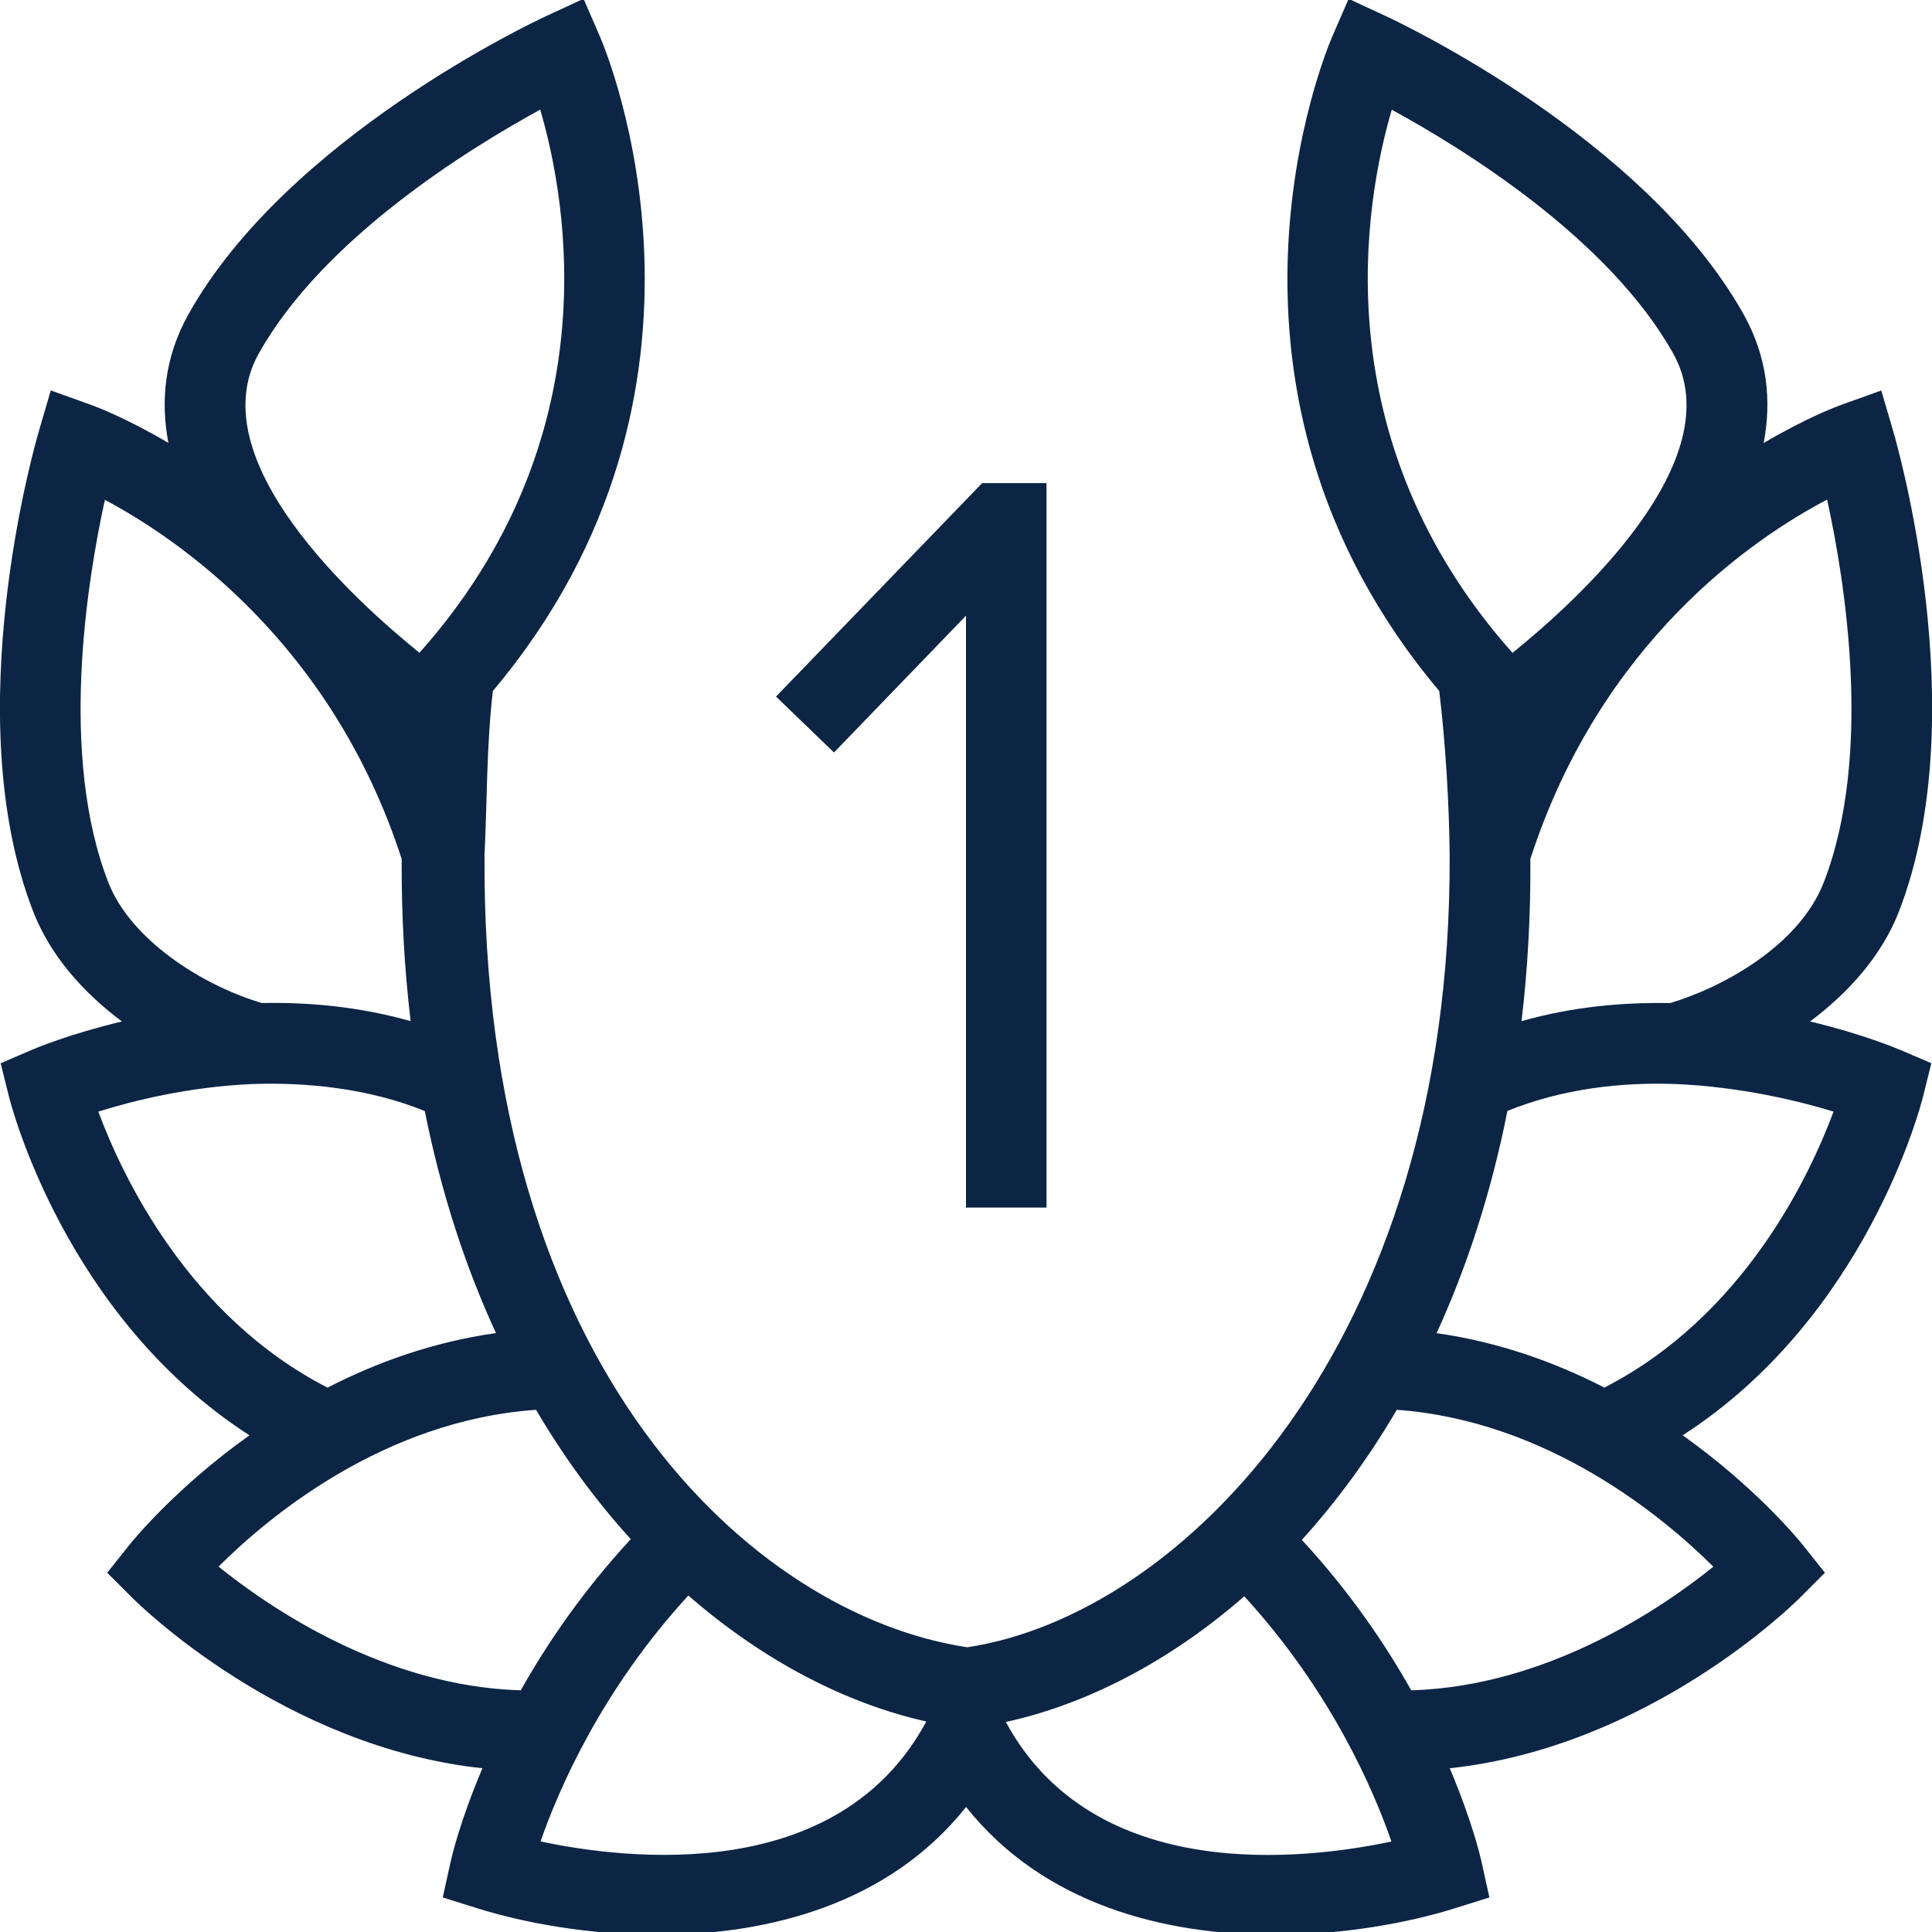 <?xml version="1.0" encoding="UTF-8"?>
<svg xmlns="http://www.w3.org/2000/svg" width="114" height="114" viewBox="0 0 114 114" fill="none">
  <g clip-path="url(#clip0_85_100)">
    <path d="M49.21 44.403L45.79 41.102L57.955 28.505H61.75V71.255H57V36.328L49.21 44.403ZM112.105 61.94L113.962 62.738L113.473 64.7C113.326 65.284 110.115 77.715 99.289 84.692C103.621 87.775 106.153 90.882 106.357 91.138L107.683 92.801L106.182 94.302C105.797 94.686 97.27 103.084 85.543 104.338C86.882 107.488 87.371 109.639 87.414 109.834L87.885 111.962L85.804 112.613C83.044 113.473 79.244 114.166 75.188 114.166C68.713 114.166 61.584 112.385 57.005 106.623C52.426 112.38 45.301 114.166 38.822 114.166C34.765 114.166 30.96 113.473 28.206 112.613L26.125 111.962L26.595 109.834C26.638 109.635 27.127 107.488 28.467 104.338C16.739 103.084 8.213 94.686 7.828 94.302L6.327 92.801L7.652 91.138C7.857 90.882 10.388 87.775 14.72 84.692C3.886 77.715 0.675 65.284 0.527 64.7L0.038 62.738L1.895 61.94C2.104 61.85 4.123 61.004 7.196 60.273C4.902 58.563 2.955 56.364 1.952 53.77C-2.541 42.175 2.09 26.13 2.29 25.451L2.997 23.038L5.368 23.888C5.591 23.968 7.391 24.634 9.937 26.134C9.462 23.641 9.714 21.061 11.12 18.544C16.972 8.089 31.602 1.24 32.224 0.95L34.433 -0.071L35.402 2.161C35.772 3.021 44.118 22.904 29.084 40.769C28.7 43.999 28.747 47.377 28.59 50.416C28.381 80.75 44.441 95.294 57.076 97.199C69.659 95.304 85.671 79.439 85.538 50.455C85.51 47.5 85.31 43.999 84.925 40.774C69.891 22.909 78.237 3.026 78.608 2.166L79.577 -0.067L81.785 0.955C82.403 1.244 97.033 8.094 102.885 18.549C104.291 21.066 104.543 23.645 104.068 26.139C106.614 24.638 108.414 23.973 108.637 23.892L111.008 23.042L111.715 25.455C111.915 26.134 116.546 42.18 112.053 53.775C111.05 56.364 109.098 58.563 106.804 60.273C109.877 61.004 111.896 61.855 112.105 61.945V61.94ZM24.752 38.518C35.948 25.935 33.497 11.994 31.877 6.469C27.707 8.745 19.076 14.06 15.267 20.862C11.756 27.137 20.957 35.459 24.752 38.518ZM15.461 59.185C18.24 59.128 21.233 59.404 24.23 60.254C23.869 57.228 23.683 54.041 23.703 50.687C19.575 37.962 10.526 31.801 6.189 29.493C5.135 34.304 3.477 44.555 6.389 52.06C7.69 55.418 11.884 58.135 15.466 59.19L15.461 59.185ZM19.332 81.876C22.206 80.398 25.546 79.183 29.265 78.66C27.474 74.775 26.035 70.409 25.066 65.559C21.755 64.21 18.055 63.854 14.905 63.964C11.12 64.125 7.809 64.961 5.8 65.593C7.225 69.421 11.12 77.667 19.328 81.88L19.332 81.876ZM30.728 99.74C32.295 96.952 34.409 93.855 37.221 90.82C35.202 88.602 33.316 86.056 31.63 83.187C22.615 83.819 15.803 89.537 12.896 92.44C15.936 94.891 22.7 99.503 30.728 99.74ZM54.658 101.579C50.003 100.538 45.106 98.059 40.617 94.145C35.497 99.722 32.97 105.569 31.896 108.656C37.05 109.749 49.467 111.221 54.658 101.579ZM90.302 50.678C90.321 54.036 90.141 57.228 89.78 60.254C92.772 59.404 95.765 59.133 98.543 59.19C101.66 58.259 106.167 55.798 107.616 52.06C110.528 44.545 108.865 34.281 107.811 29.479C103.465 31.759 94.459 37.853 90.302 50.678ZM89.248 38.523C93.038 35.464 102.239 27.142 98.734 20.867C94.929 14.06 86.293 8.745 82.123 6.474C80.503 11.998 78.052 25.94 89.248 38.523ZM82.104 108.661C81.035 105.578 78.517 99.755 73.421 94.192C68.922 98.116 64.016 100.586 59.351 101.607C64.548 111.221 76.95 109.753 82.104 108.661ZM82.417 83.192C80.726 86.079 78.836 88.635 76.817 90.863C79.61 93.884 81.71 96.966 83.272 99.74C91.295 99.503 98.059 94.895 101.099 92.445C98.187 89.547 91.371 83.838 82.422 83.187L82.417 83.192ZM108.191 65.593C106.172 64.966 102.662 64.12 98.857 63.964C95.708 63.854 92.25 64.215 88.948 65.55C87.984 70.404 86.55 74.775 84.769 78.665C88.478 79.192 91.799 80.403 94.668 81.876C102.876 77.667 106.766 69.421 108.191 65.593Z" fill="#0C2545"></path>
  </g>
  <defs>
    <clipPath id="clip0_85_100">
      <rect width="114" height="114" fill="white"></rect>
    </clipPath>
  </defs>
</svg>
